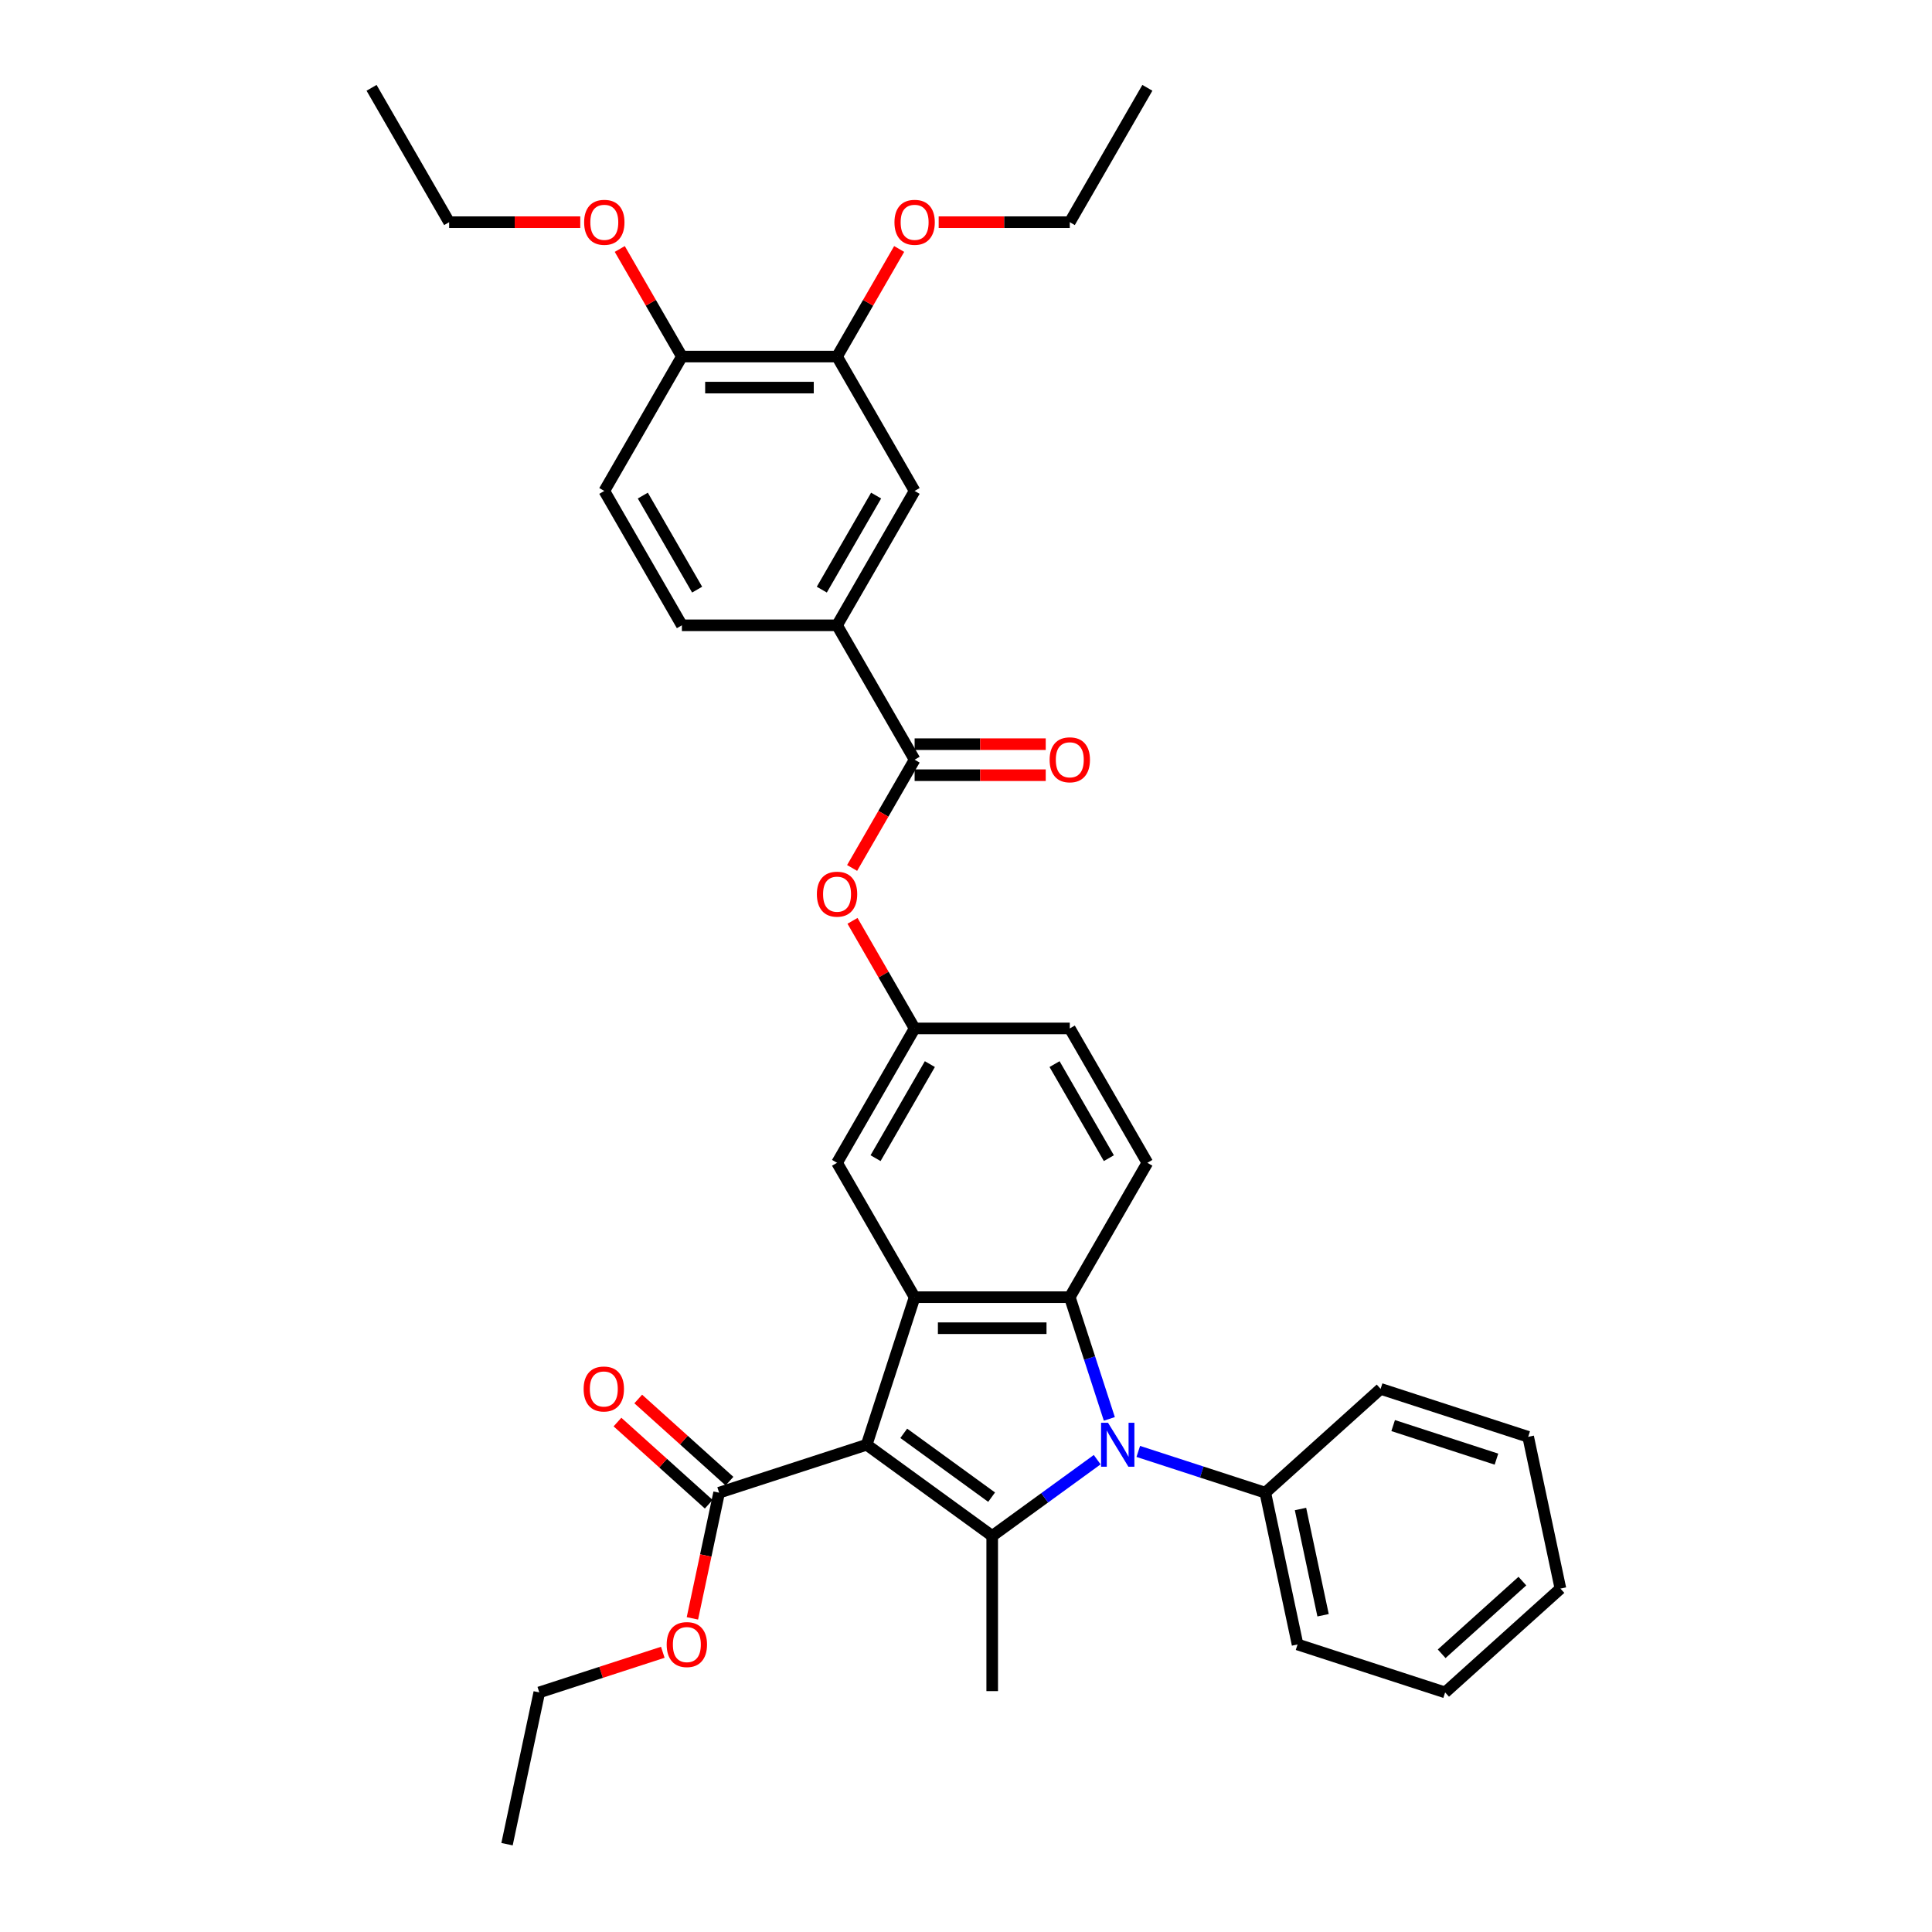 <?xml version='1.0' encoding='iso-8859-1'?>
<svg version='1.1' baseProfile='full'
              xmlns='http://www.w3.org/2000/svg'
                      xmlns:rdkit='http://www.rdkit.org/xml'
                      xmlns:xlink='http://www.w3.org/1999/xlink'
                  xml:space='preserve'
width='1000px' height='1000px' viewBox='0 0 1000 1000'>
<!-- END OF HEADER -->
<rect style='opacity:1.0;fill:#FFFFFF;stroke:none' width='1000' height='1000' x='0' y='0'> </rect>
<path class='bond-0' d='M 448.592,747.798 L 513.565,795.004' style='fill:none;fill-rule:evenodd;stroke:#000000;stroke-width:6px;stroke-linecap:butt;stroke-linejoin:miter;stroke-opacity:1' />
<path class='bond-0' d='M 467.779,741.884 L 513.26,774.928' style='fill:none;fill-rule:evenodd;stroke:#000000;stroke-width:6px;stroke-linecap:butt;stroke-linejoin:miter;stroke-opacity:1' />
<path class='bond-2' d='M 448.592,747.798 L 473.41,671.418' style='fill:none;fill-rule:evenodd;stroke:#000000;stroke-width:6px;stroke-linecap:butt;stroke-linejoin:miter;stroke-opacity:1' />
<path class='bond-4' d='M 448.592,747.798 L 372.212,772.616' style='fill:none;fill-rule:evenodd;stroke:#000000;stroke-width:6px;stroke-linecap:butt;stroke-linejoin:miter;stroke-opacity:1' />
<path class='bond-1' d='M 513.565,795.004 L 540.735,775.264' style='fill:none;fill-rule:evenodd;stroke:#000000;stroke-width:6px;stroke-linecap:butt;stroke-linejoin:miter;stroke-opacity:1' />
<path class='bond-1' d='M 540.735,775.264 L 567.905,755.524' style='fill:none;fill-rule:evenodd;stroke:#0000FF;stroke-width:6px;stroke-linecap:butt;stroke-linejoin:miter;stroke-opacity:1' />
<path class='bond-20' d='M 513.565,795.004 L 513.565,875.315' style='fill:none;fill-rule:evenodd;stroke:#000000;stroke-width:6px;stroke-linecap:butt;stroke-linejoin:miter;stroke-opacity:1' />
<path class='bond-12' d='M 589.171,751.253 L 622.045,761.934' style='fill:none;fill-rule:evenodd;stroke:#0000FF;stroke-width:6px;stroke-linecap:butt;stroke-linejoin:miter;stroke-opacity:1' />
<path class='bond-12' d='M 622.045,761.934 L 654.919,772.616' style='fill:none;fill-rule:evenodd;stroke:#000000;stroke-width:6px;stroke-linecap:butt;stroke-linejoin:miter;stroke-opacity:1' />
<path class='bond-35' d='M 574.191,734.418 L 563.956,702.918' style='fill:none;fill-rule:evenodd;stroke:#0000FF;stroke-width:6px;stroke-linecap:butt;stroke-linejoin:miter;stroke-opacity:1' />
<path class='bond-35' d='M 563.956,702.918 L 553.721,671.418' style='fill:none;fill-rule:evenodd;stroke:#000000;stroke-width:6px;stroke-linecap:butt;stroke-linejoin:miter;stroke-opacity:1' />
<path class='bond-3' d='M 473.41,671.418 L 553.721,671.418' style='fill:none;fill-rule:evenodd;stroke:#000000;stroke-width:6px;stroke-linecap:butt;stroke-linejoin:miter;stroke-opacity:1' />
<path class='bond-3' d='M 485.456,687.48 L 541.674,687.48' style='fill:none;fill-rule:evenodd;stroke:#000000;stroke-width:6px;stroke-linecap:butt;stroke-linejoin:miter;stroke-opacity:1' />
<path class='bond-10' d='M 473.41,671.418 L 433.254,601.866' style='fill:none;fill-rule:evenodd;stroke:#000000;stroke-width:6px;stroke-linecap:butt;stroke-linejoin:miter;stroke-opacity:1' />
<path class='bond-7' d='M 553.721,671.418 L 593.876,601.866' style='fill:none;fill-rule:evenodd;stroke:#000000;stroke-width:6px;stroke-linecap:butt;stroke-linejoin:miter;stroke-opacity:1' />
<path class='bond-16' d='M 377.585,766.647 L 353.968,745.382' style='fill:none;fill-rule:evenodd;stroke:#000000;stroke-width:6px;stroke-linecap:butt;stroke-linejoin:miter;stroke-opacity:1' />
<path class='bond-16' d='M 353.968,745.382 L 330.351,724.117' style='fill:none;fill-rule:evenodd;stroke:#FF0000;stroke-width:6px;stroke-linecap:butt;stroke-linejoin:miter;stroke-opacity:1' />
<path class='bond-16' d='M 366.838,778.584 L 343.22,757.319' style='fill:none;fill-rule:evenodd;stroke:#000000;stroke-width:6px;stroke-linecap:butt;stroke-linejoin:miter;stroke-opacity:1' />
<path class='bond-16' d='M 343.22,757.319 L 319.603,736.054' style='fill:none;fill-rule:evenodd;stroke:#FF0000;stroke-width:6px;stroke-linecap:butt;stroke-linejoin:miter;stroke-opacity:1' />
<path class='bond-21' d='M 372.212,772.616 L 365.298,805.14' style='fill:none;fill-rule:evenodd;stroke:#000000;stroke-width:6px;stroke-linecap:butt;stroke-linejoin:miter;stroke-opacity:1' />
<path class='bond-21' d='M 365.298,805.14 L 358.385,837.663' style='fill:none;fill-rule:evenodd;stroke:#FF0000;stroke-width:6px;stroke-linecap:butt;stroke-linejoin:miter;stroke-opacity:1' />
<path class='bond-5' d='M 473.41,393.212 L 457.231,421.233' style='fill:none;fill-rule:evenodd;stroke:#000000;stroke-width:6px;stroke-linecap:butt;stroke-linejoin:miter;stroke-opacity:1' />
<path class='bond-5' d='M 457.231,421.233 L 441.053,449.255' style='fill:none;fill-rule:evenodd;stroke:#FF0000;stroke-width:6px;stroke-linecap:butt;stroke-linejoin:miter;stroke-opacity:1' />
<path class='bond-6' d='M 473.41,393.212 L 433.254,323.66' style='fill:none;fill-rule:evenodd;stroke:#000000;stroke-width:6px;stroke-linecap:butt;stroke-linejoin:miter;stroke-opacity:1' />
<path class='bond-15' d='M 473.41,401.243 L 507.341,401.243' style='fill:none;fill-rule:evenodd;stroke:#000000;stroke-width:6px;stroke-linecap:butt;stroke-linejoin:miter;stroke-opacity:1' />
<path class='bond-15' d='M 507.341,401.243 L 541.272,401.243' style='fill:none;fill-rule:evenodd;stroke:#FF0000;stroke-width:6px;stroke-linecap:butt;stroke-linejoin:miter;stroke-opacity:1' />
<path class='bond-15' d='M 473.41,385.181 L 507.341,385.181' style='fill:none;fill-rule:evenodd;stroke:#000000;stroke-width:6px;stroke-linecap:butt;stroke-linejoin:miter;stroke-opacity:1' />
<path class='bond-15' d='M 507.341,385.181 L 541.272,385.181' style='fill:none;fill-rule:evenodd;stroke:#FF0000;stroke-width:6px;stroke-linecap:butt;stroke-linejoin:miter;stroke-opacity:1' />
<path class='bond-9' d='M 433.254,323.66 L 473.41,254.109' style='fill:none;fill-rule:evenodd;stroke:#000000;stroke-width:6px;stroke-linecap:butt;stroke-linejoin:miter;stroke-opacity:1' />
<path class='bond-9' d='M 425.367,305.197 L 453.476,256.511' style='fill:none;fill-rule:evenodd;stroke:#000000;stroke-width:6px;stroke-linecap:butt;stroke-linejoin:miter;stroke-opacity:1' />
<path class='bond-17' d='M 433.254,323.66 L 352.943,323.66' style='fill:none;fill-rule:evenodd;stroke:#000000;stroke-width:6px;stroke-linecap:butt;stroke-linejoin:miter;stroke-opacity:1' />
<path class='bond-36' d='M 593.876,601.866 L 553.721,532.315' style='fill:none;fill-rule:evenodd;stroke:#000000;stroke-width:6px;stroke-linecap:butt;stroke-linejoin:miter;stroke-opacity:1' />
<path class='bond-36' d='M 573.943,599.465 L 545.834,550.779' style='fill:none;fill-rule:evenodd;stroke:#000000;stroke-width:6px;stroke-linecap:butt;stroke-linejoin:miter;stroke-opacity:1' />
<path class='bond-8' d='M 441.257,476.625 L 457.333,504.47' style='fill:none;fill-rule:evenodd;stroke:#FF0000;stroke-width:6px;stroke-linecap:butt;stroke-linejoin:miter;stroke-opacity:1' />
<path class='bond-8' d='M 457.333,504.47 L 473.41,532.315' style='fill:none;fill-rule:evenodd;stroke:#000000;stroke-width:6px;stroke-linecap:butt;stroke-linejoin:miter;stroke-opacity:1' />
<path class='bond-11' d='M 473.41,254.109 L 433.254,184.557' style='fill:none;fill-rule:evenodd;stroke:#000000;stroke-width:6px;stroke-linecap:butt;stroke-linejoin:miter;stroke-opacity:1' />
<path class='bond-13' d='M 433.254,601.866 L 473.41,532.315' style='fill:none;fill-rule:evenodd;stroke:#000000;stroke-width:6px;stroke-linecap:butt;stroke-linejoin:miter;stroke-opacity:1' />
<path class='bond-13' d='M 453.188,599.465 L 481.296,550.779' style='fill:none;fill-rule:evenodd;stroke:#000000;stroke-width:6px;stroke-linecap:butt;stroke-linejoin:miter;stroke-opacity:1' />
<path class='bond-22' d='M 433.254,184.557 L 449.33,156.713' style='fill:none;fill-rule:evenodd;stroke:#000000;stroke-width:6px;stroke-linecap:butt;stroke-linejoin:miter;stroke-opacity:1' />
<path class='bond-22' d='M 449.33,156.713 L 465.406,128.868' style='fill:none;fill-rule:evenodd;stroke:#FF0000;stroke-width:6px;stroke-linecap:butt;stroke-linejoin:miter;stroke-opacity:1' />
<path class='bond-38' d='M 433.254,184.557 L 352.943,184.557' style='fill:none;fill-rule:evenodd;stroke:#000000;stroke-width:6px;stroke-linecap:butt;stroke-linejoin:miter;stroke-opacity:1' />
<path class='bond-38' d='M 421.207,200.62 L 364.99,200.62' style='fill:none;fill-rule:evenodd;stroke:#000000;stroke-width:6px;stroke-linecap:butt;stroke-linejoin:miter;stroke-opacity:1' />
<path class='bond-24' d='M 654.919,772.616 L 671.616,851.172' style='fill:none;fill-rule:evenodd;stroke:#000000;stroke-width:6px;stroke-linecap:butt;stroke-linejoin:miter;stroke-opacity:1' />
<path class='bond-24' d='M 673.134,781.06 L 684.823,836.049' style='fill:none;fill-rule:evenodd;stroke:#000000;stroke-width:6px;stroke-linecap:butt;stroke-linejoin:miter;stroke-opacity:1' />
<path class='bond-25' d='M 654.919,772.616 L 714.601,718.877' style='fill:none;fill-rule:evenodd;stroke:#000000;stroke-width:6px;stroke-linecap:butt;stroke-linejoin:miter;stroke-opacity:1' />
<path class='bond-19' d='M 473.41,532.315 L 553.721,532.315' style='fill:none;fill-rule:evenodd;stroke:#000000;stroke-width:6px;stroke-linecap:butt;stroke-linejoin:miter;stroke-opacity:1' />
<path class='bond-14' d='M 352.943,184.557 L 312.787,254.109' style='fill:none;fill-rule:evenodd;stroke:#000000;stroke-width:6px;stroke-linecap:butt;stroke-linejoin:miter;stroke-opacity:1' />
<path class='bond-23' d='M 352.943,184.557 L 336.867,156.713' style='fill:none;fill-rule:evenodd;stroke:#000000;stroke-width:6px;stroke-linecap:butt;stroke-linejoin:miter;stroke-opacity:1' />
<path class='bond-23' d='M 336.867,156.713 L 320.79,128.868' style='fill:none;fill-rule:evenodd;stroke:#FF0000;stroke-width:6px;stroke-linecap:butt;stroke-linejoin:miter;stroke-opacity:1' />
<path class='bond-18' d='M 352.943,323.66 L 312.787,254.109' style='fill:none;fill-rule:evenodd;stroke:#000000;stroke-width:6px;stroke-linecap:butt;stroke-linejoin:miter;stroke-opacity:1' />
<path class='bond-18' d='M 360.83,305.197 L 332.721,256.511' style='fill:none;fill-rule:evenodd;stroke:#000000;stroke-width:6px;stroke-linecap:butt;stroke-linejoin:miter;stroke-opacity:1' />
<path class='bond-26' d='M 343.066,855.216 L 311.1,865.603' style='fill:none;fill-rule:evenodd;stroke:#FF0000;stroke-width:6px;stroke-linecap:butt;stroke-linejoin:miter;stroke-opacity:1' />
<path class='bond-26' d='M 311.1,865.603 L 279.134,875.989' style='fill:none;fill-rule:evenodd;stroke:#000000;stroke-width:6px;stroke-linecap:butt;stroke-linejoin:miter;stroke-opacity:1' />
<path class='bond-27' d='M 485.858,115.006 L 519.789,115.006' style='fill:none;fill-rule:evenodd;stroke:#FF0000;stroke-width:6px;stroke-linecap:butt;stroke-linejoin:miter;stroke-opacity:1' />
<path class='bond-27' d='M 519.789,115.006 L 553.721,115.006' style='fill:none;fill-rule:evenodd;stroke:#000000;stroke-width:6px;stroke-linecap:butt;stroke-linejoin:miter;stroke-opacity:1' />
<path class='bond-28' d='M 300.339,115.006 L 266.408,115.006' style='fill:none;fill-rule:evenodd;stroke:#FF0000;stroke-width:6px;stroke-linecap:butt;stroke-linejoin:miter;stroke-opacity:1' />
<path class='bond-28' d='M 266.408,115.006 L 232.476,115.006' style='fill:none;fill-rule:evenodd;stroke:#000000;stroke-width:6px;stroke-linecap:butt;stroke-linejoin:miter;stroke-opacity:1' />
<path class='bond-33' d='M 671.616,851.172 L 747.997,875.989' style='fill:none;fill-rule:evenodd;stroke:#000000;stroke-width:6px;stroke-linecap:butt;stroke-linejoin:miter;stroke-opacity:1' />
<path class='bond-32' d='M 714.601,718.877 L 790.982,743.695' style='fill:none;fill-rule:evenodd;stroke:#000000;stroke-width:6px;stroke-linecap:butt;stroke-linejoin:miter;stroke-opacity:1' />
<path class='bond-32' d='M 721.095,737.876 L 774.561,755.248' style='fill:none;fill-rule:evenodd;stroke:#000000;stroke-width:6px;stroke-linecap:butt;stroke-linejoin:miter;stroke-opacity:1' />
<path class='bond-29' d='M 279.134,875.989 L 262.436,954.545' style='fill:none;fill-rule:evenodd;stroke:#000000;stroke-width:6px;stroke-linecap:butt;stroke-linejoin:miter;stroke-opacity:1' />
<path class='bond-31' d='M 553.721,115.006 L 593.876,45.455' style='fill:none;fill-rule:evenodd;stroke:#000000;stroke-width:6px;stroke-linecap:butt;stroke-linejoin:miter;stroke-opacity:1' />
<path class='bond-30' d='M 232.476,115.006 L 192.321,45.455' style='fill:none;fill-rule:evenodd;stroke:#000000;stroke-width:6px;stroke-linecap:butt;stroke-linejoin:miter;stroke-opacity:1' />
<path class='bond-34' d='M 790.982,743.695 L 807.679,822.251' style='fill:none;fill-rule:evenodd;stroke:#000000;stroke-width:6px;stroke-linecap:butt;stroke-linejoin:miter;stroke-opacity:1' />
<path class='bond-37' d='M 747.997,875.989 L 807.679,822.251' style='fill:none;fill-rule:evenodd;stroke:#000000;stroke-width:6px;stroke-linecap:butt;stroke-linejoin:miter;stroke-opacity:1' />
<path class='bond-37' d='M 746.201,855.992 L 787.979,818.375' style='fill:none;fill-rule:evenodd;stroke:#000000;stroke-width:6px;stroke-linecap:butt;stroke-linejoin:miter;stroke-opacity:1' />
<path  class='atom-2' d='M 573.511 736.426
L 580.964 748.473
Q 581.702 749.661, 582.891 751.814
Q 584.08 753.966, 584.144 754.095
L 584.144 736.426
L 587.164 736.426
L 587.164 759.17
L 584.047 759.17
L 576.049 745.999
Q 575.117 744.457, 574.121 742.69
Q 573.157 740.924, 572.868 740.377
L 572.868 759.17
L 569.913 759.17
L 569.913 736.426
L 573.511 736.426
' fill='#0000FF'/>
<path  class='atom-9' d='M 422.814 462.828
Q 422.814 457.366, 425.512 454.315
Q 428.21 451.263, 433.254 451.263
Q 438.298 451.263, 440.996 454.315
Q 443.694 457.366, 443.694 462.828
Q 443.694 468.353, 440.964 471.501
Q 438.233 474.617, 433.254 474.617
Q 428.243 474.617, 425.512 471.501
Q 422.814 468.385, 422.814 462.828
M 433.254 472.047
Q 436.723 472.047, 438.587 469.734
Q 440.482 467.389, 440.482 462.828
Q 440.482 458.362, 438.587 456.114
Q 436.723 453.833, 433.254 453.833
Q 429.785 453.833, 427.889 456.081
Q 426.026 458.33, 426.026 462.828
Q 426.026 467.421, 427.889 469.734
Q 429.785 472.047, 433.254 472.047
' fill='#FF0000'/>
<path  class='atom-16' d='M 543.28 393.276
Q 543.28 387.815, 545.979 384.763
Q 548.677 381.711, 553.721 381.711
Q 558.764 381.711, 561.463 384.763
Q 564.161 387.815, 564.161 393.276
Q 564.161 398.802, 561.431 401.95
Q 558.7 405.066, 553.721 405.066
Q 548.709 405.066, 545.979 401.95
Q 543.28 398.834, 543.28 393.276
M 553.721 402.496
Q 557.19 402.496, 559.053 400.183
Q 560.949 397.838, 560.949 393.276
Q 560.949 388.811, 559.053 386.562
Q 557.19 384.281, 553.721 384.281
Q 550.251 384.281, 548.356 386.53
Q 546.493 388.779, 546.493 393.276
Q 546.493 397.87, 548.356 400.183
Q 550.251 402.496, 553.721 402.496
' fill='#FF0000'/>
<path  class='atom-17' d='M 302.088 718.941
Q 302.088 713.48, 304.787 710.428
Q 307.485 707.377, 312.529 707.377
Q 317.572 707.377, 320.271 710.428
Q 322.969 713.48, 322.969 718.941
Q 322.969 724.467, 320.239 727.615
Q 317.508 730.731, 312.529 730.731
Q 307.517 730.731, 304.787 727.615
Q 302.088 724.499, 302.088 718.941
M 312.529 728.161
Q 315.998 728.161, 317.861 725.848
Q 319.757 723.503, 319.757 718.941
Q 319.757 714.476, 317.861 712.227
Q 315.998 709.946, 312.529 709.946
Q 309.059 709.946, 307.164 712.195
Q 305.301 714.444, 305.301 718.941
Q 305.301 723.535, 307.164 725.848
Q 309.059 728.161, 312.529 728.161
' fill='#FF0000'/>
<path  class='atom-22' d='M 345.074 851.236
Q 345.074 845.775, 347.772 842.723
Q 350.47 839.671, 355.514 839.671
Q 360.558 839.671, 363.256 842.723
Q 365.954 845.775, 365.954 851.236
Q 365.954 856.761, 363.224 859.91
Q 360.493 863.026, 355.514 863.026
Q 350.503 863.026, 347.772 859.91
Q 345.074 856.794, 345.074 851.236
M 355.514 860.456
Q 358.983 860.456, 360.847 858.143
Q 362.742 855.798, 362.742 851.236
Q 362.742 846.771, 360.847 844.522
Q 358.983 842.241, 355.514 842.241
Q 352.045 842.241, 350.149 844.49
Q 348.286 846.739, 348.286 851.236
Q 348.286 855.83, 350.149 858.143
Q 352.045 860.456, 355.514 860.456
' fill='#FF0000'/>
<path  class='atom-23' d='M 462.969 115.07
Q 462.969 109.609, 465.668 106.557
Q 468.366 103.505, 473.41 103.505
Q 478.453 103.505, 481.152 106.557
Q 483.85 109.609, 483.85 115.07
Q 483.85 120.596, 481.119 123.744
Q 478.389 126.86, 473.41 126.86
Q 468.398 126.86, 465.668 123.744
Q 462.969 120.628, 462.969 115.07
M 473.41 124.29
Q 476.879 124.29, 478.742 121.977
Q 480.638 119.632, 480.638 115.07
Q 480.638 110.605, 478.742 108.356
Q 476.879 106.075, 473.41 106.075
Q 469.94 106.075, 468.045 108.324
Q 466.182 110.573, 466.182 115.07
Q 466.182 119.664, 468.045 121.977
Q 469.94 124.29, 473.41 124.29
' fill='#FF0000'/>
<path  class='atom-24' d='M 302.347 115.07
Q 302.347 109.609, 305.045 106.557
Q 307.744 103.505, 312.787 103.505
Q 317.831 103.505, 320.529 106.557
Q 323.228 109.609, 323.228 115.07
Q 323.228 120.596, 320.497 123.744
Q 317.767 126.86, 312.787 126.86
Q 307.776 126.86, 305.045 123.744
Q 302.347 120.628, 302.347 115.07
M 312.787 124.29
Q 316.257 124.29, 318.12 121.977
Q 320.015 119.632, 320.015 115.07
Q 320.015 110.605, 318.12 108.356
Q 316.257 106.075, 312.787 106.075
Q 309.318 106.075, 307.423 108.324
Q 305.559 110.573, 305.559 115.07
Q 305.559 119.664, 307.423 121.977
Q 309.318 124.29, 312.787 124.29
' fill='#FF0000'/>
</svg>
